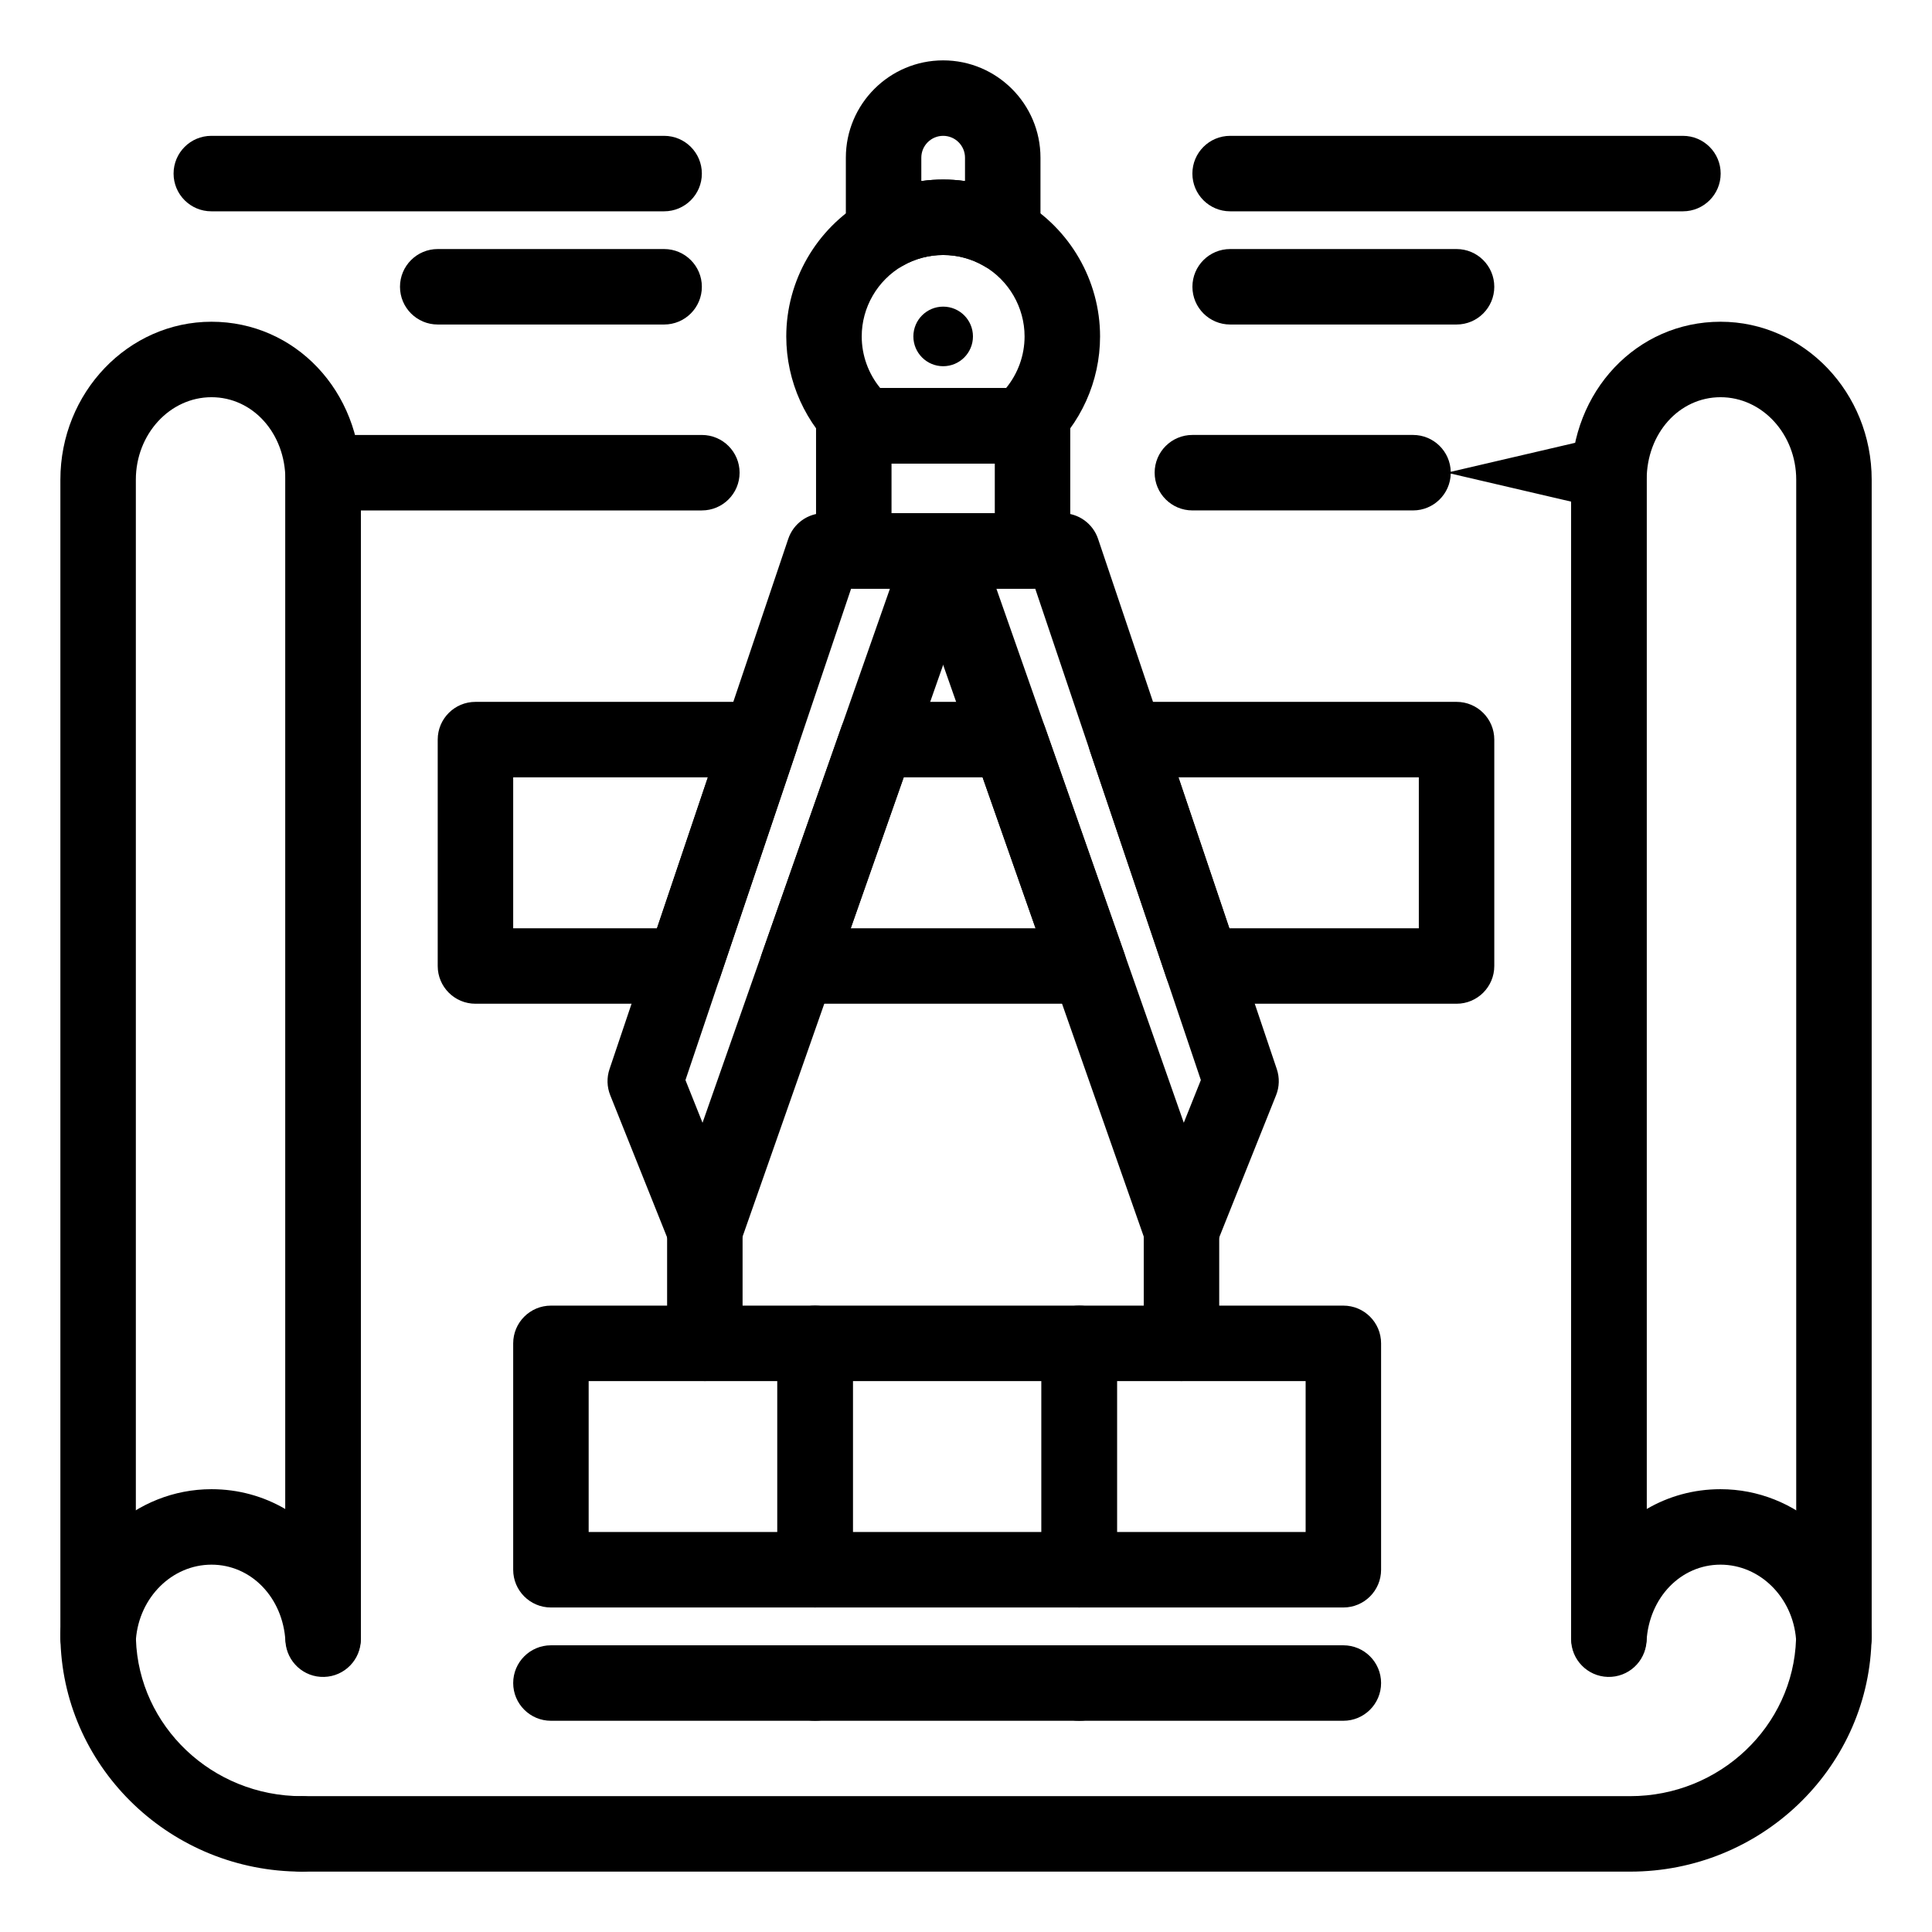 <?xml version="1.0" encoding="UTF-8"?>
<svg width="1200pt" height="1200pt" version="1.1" viewBox="0 0 1200 1200" xmlns="http://www.w3.org/2000/svg">
 <path d="m1012.5 1162.5h-825.02c-12.945 0-23.438-10.496-23.438-23.438s10.492-23.438 23.438-23.438h825.02c55.742 0 101.29-43.449 103.06-97.508-2.094-26.059-22.48-46.281-46.938-46.281-24.66 0-44.406 20.465-45.93 47.605-0.711 12.668-11.355 22.457-24.059 22.117-12.684-0.355-22.781-10.738-22.781-23.43l-0.004-706.56-74.758-17.43c-0.289 12.695-10.668 22.895-23.43 22.895l-137.05-0.004c-12.941 0-23.438-10.492-23.438-23.438s10.496-23.438 23.438-23.438h137.05c12.762 0 23.141 10.199 23.43 22.895l98.195-22.895c12.941 0 23.438 10.492 23.438 23.438v643.73c13.484-7.906 29.121-12.359 45.895-12.359 47.082 0 86.531 36.168 93.047 83.738 0.535 1.961 0.82 4.027 0.82 6.16v3.269c0 0.738-0.035 1.469-0.102 2.191-2.93 78.887-69.043 142.18-149.89 142.18z" fill="#000000"/>
 <path d="m1139.1 1040.6c-12.941 0-23.438-10.496-23.438-23.438v-719.22c0-28.25-21.078-51.23-46.992-51.23-25.734 0-45.895 22.504-45.895 51.23v719.22c0 12.941-10.496 23.438-23.438 23.438-12.941 0-23.438-10.496-23.438-23.438v-719.22c0-55.012 40.75-98.105 92.77-98.105 51.758 0 93.867 44.008 93.867 98.105v719.22c0 12.945-10.496 23.438-23.438 23.438z" fill="#000000"/>
 <path d="m187.49 1162.5c-80.848 0-146.96-63.293-149.89-142.18-0.066-0.723-0.102-1.449-0.102-2.191v-3.269c0-2.133 0.285-4.199 0.816-6.16 6.516-47.566 45.969-83.738 93.051-83.738 16.773 0 32.41 4.457 45.895 12.359v-643.72c0-12.945 10.492-23.438 23.438-23.438h235.24c12.945 0 23.438 10.492 23.438 23.438 0 12.945-10.492 23.438-23.438 23.438h-211.8v701.09c0 12.688-10.098 23.074-22.781 23.43-12.672 0.402-23.348-9.449-24.059-22.117-1.52-27.141-21.266-47.605-45.93-47.605-24.461 0-44.844 20.223-46.938 46.285 1.77 54.059 47.324 97.508 103.07 97.508 12.945 0 23.438 10.496 23.438 23.438s-10.496 23.438-23.438 23.438z" fill="#000000"/>
 <path d="m200.7 1040.6c-12.945 0-23.438-10.496-23.438-23.438v-719.22c0-28.727-20.16-51.23-45.895-51.23-25.914 0-46.992 22.98-46.992 51.23v719.22c0 12.941-10.492 23.438-23.438 23.438-12.945 0-23.438-10.496-23.438-23.438v-719.22c0-54.098 42.109-98.105 93.867-98.105 52.02 0 92.77 43.094 92.77 98.105v719.22c0 12.945-10.492 23.438-23.438 23.438z" fill="#000000"/>
 <path d="m834.38 998.44h-164.06c-12.941 0-23.438-10.496-23.438-23.438v-140.62c0-12.941 10.496-23.438 23.438-23.438h164.06c12.941 0 23.438 10.496 23.438 23.438v140.62c0 12.941-10.496 23.438-23.438 23.438zm-140.62-46.875h117.19v-93.75h-117.19z" fill="#000000"/>
 <path d="m834.38 1068.8h-164.06c-12.941 0-23.438-10.496-23.438-23.438s10.496-23.438 23.438-23.438h164.06c12.941 0 23.438 10.496 23.438 23.438s-10.496 23.438-23.438 23.438z" fill="#000000"/>
 <path d="m670.31 998.44h-164.06c-12.945 0-23.438-10.496-23.438-23.438v-140.62c0-12.941 10.492-23.438 23.438-23.438h164.06c12.941 0 23.438 10.496 23.438 23.438v140.62c0 12.941-10.496 23.438-23.438 23.438zm-140.62-46.875h117.19v-93.75h-117.19z" fill="#000000"/>
 <path d="m670.31 1068.8h-164.06c-12.945 0-23.438-10.496-23.438-23.438s10.492-23.438 23.438-23.438h164.06c12.941 0 23.438 10.496 23.438 23.438s-10.496 23.438-23.438 23.438z" fill="#000000"/>
 <path d="m506.25 998.44h-164.06c-12.945 0-23.438-10.496-23.438-23.438v-140.62c0-12.941 10.492-23.438 23.438-23.438h164.06c12.945 0 23.438 10.496 23.438 23.438v140.62c0 12.941-10.492 23.438-23.438 23.438zm-140.62-46.875h117.19v-93.75h-117.19z" fill="#000000"/>
 <path d="m506.25 1068.8h-164.06c-12.945 0-23.438-10.496-23.438-23.438s10.492-23.438 23.438-23.438h164.06c12.945 0 23.438 10.496 23.438 23.438s-10.492 23.438-23.438 23.438z" fill="#000000"/>
 <path d="m424.9 623.44h-129.59c-12.945 0-23.438-10.496-23.438-23.438v-140.62c0-12.945 10.492-23.438 23.438-23.438h176.99c7.547 0 14.633 3.637 19.035 9.766 4.402 6.133 5.586 14.008 3.172 21.16l-47.402 140.62c-3.211 9.531-12.148 15.949-22.207 15.949zm-106.15-46.875h89.312l31.602-93.75h-120.91z" fill="#000000"/>
 <path d="m904.69 623.44h-157.96c-10.059 0-18.996-6.418-22.211-15.953l-47.406-140.62c-2.41-7.152-1.227-15.027 3.172-21.16 4.402-6.133 11.488-9.766 19.035-9.766h205.37c12.941 0 23.438 10.492 23.438 23.438v140.62c0 12.945-10.496 23.441-23.438 23.441zm-141.12-46.875h117.69v-93.75h-149.29z" fill="#000000"/>
 <path d="m676.27 623.44h-180.92c-7.598 0-14.727-3.684-19.121-9.883-4.394-6.199-5.512-14.145-2.996-21.312l49.34-140.62c3.297-9.391 12.16-15.676 22.117-15.676h82.238c9.953 0 18.82 6.285 22.117 15.676l49.344 140.62c2.516 7.172 1.402 15.117-2.992 21.312-4.394 6.195-11.523 9.883-19.125 9.883zm-147.86-46.875h114.8l-32.895-93.75h-49.008z" fill="#000000"/>
 <path d="m548.81 168.31c-4.043 0-8.086-1.047-11.711-3.133-7.258-4.188-11.727-11.926-11.727-20.305v-46.93c0-33.328 27.113-60.445 60.445-60.445 33.328 0 60.441 27.113 60.441 60.445v46.93c0 8.379-4.473 16.117-11.73 20.305-7.258 4.188-16.199 4.18-23.445-0.016-7.656-4.434-16.395-6.773-25.266-6.773s-17.609 2.344-25.27 6.773c-3.633 2.102-7.688 3.148-11.738 3.148zm37.004-83.938c-7.481 0-13.57 6.086-13.57 13.57v14.523c8.965-1.262 18.172-1.262 27.137 0l0.004-14.523c0-7.484-6.09-13.57-13.57-13.57z" fill="#000000"/>
 <path d="m634.74 287.91h-97.855c-5.711 0-11.223-2.082-15.504-5.863-20.984-18.508-33.016-45.148-33.016-73.086 0-34.656 18.66-66.988 48.707-84.371 14.785-8.555 31.641-13.078 48.746-13.078 17.105 0 33.961 4.523 48.746 13.078 30.043 17.387 48.707 49.715 48.707 84.371 0 27.941-12.035 54.578-33.02 73.086-4.289 3.781-9.805 5.863-15.512 5.863zm-88.012-46.875h78.164c7.375-8.988 11.492-20.312 11.492-32.074 0-17.984-9.699-34.766-25.309-43.801-7.656-4.434-16.395-6.773-25.266-6.773s-17.609 2.344-25.27 6.773c-15.609 9.031-25.309 25.82-25.309 43.801 0.004 11.766 4.121 23.086 11.496 32.074z" fill="#000000"/>
 <path d="m641.32 365.62h-111.02c-12.945 0-23.438-10.492-23.438-23.438v-77.715c0-12.945 10.492-23.438 23.438-23.438h111.02c12.941 0 23.438 10.492 23.438 23.438v77.715c0 12.945-10.496 23.438-23.438 23.438zm-87.582-46.875h64.145v-30.84h-64.145z" fill="#000000"/>
 <path d="m437.79 787.5c-9.566 0-18.191-5.82-21.758-14.734l-37.008-92.516c-2.07-5.172-2.231-10.914-0.449-16.191l111.02-329.36c3.215-9.531 12.148-15.953 22.211-15.953h74.012c7.598 0 14.727 3.684 19.121 9.883 4.394 6.199 5.512 14.145 2.992 21.312l-148.02 421.88c-3.234 9.219-11.844 15.465-21.613 15.676-0.164 0.004-0.336 0.008-0.504 0.008zm-12.039-116.64 10.602 26.512 116.41-331.74h-24.121z" fill="#000000"/>
 <path d="m733.84 787.5c-0.168 0-0.336-0.004-0.508-0.004-9.766-0.211-18.379-6.457-21.613-15.676l-148.03-421.88c-2.516-7.172-1.398-15.113 2.996-21.312 4.394-6.199 11.523-9.883 19.121-9.883h74.012c10.059 0 18.996 6.418 22.211 15.953l111.02 329.36c1.777 5.277 1.621 11.02-0.449 16.191l-37.004 92.516c-3.566 8.91-12.191 14.73-21.758 14.73zm-114.97-421.88 116.4 331.74 10.602-26.512-102.88-305.23z" fill="#000000"/>
 <path d="m733.84 857.81c-12.941 0-23.438-10.496-23.438-23.438v-70.312c0-12.941 10.496-23.438 23.438-23.438s23.438 10.496 23.438 23.438v70.312c0 12.941-10.492 23.438-23.438 23.438z" fill="#000000"/>
 <path d="m437.79 857.81c-12.945 0-23.438-10.496-23.438-23.438v-70.312c0-12.941 10.492-23.438 23.438-23.438 12.945 0 23.438 10.496 23.438 23.438v70.312c0 12.941-10.492 23.438-23.438 23.438z" fill="#000000"/>
 <path d="m1045.3 131.25h-281.25c-12.941 0-23.438-10.492-23.438-23.438s10.496-23.438 23.438-23.438h281.25c12.941 0 23.438 10.492 23.438 23.438s-10.496 23.438-23.438 23.438z" fill="#000000"/>
 <path d="m904.69 201.56h-140.62c-12.941 0-23.438-10.492-23.438-23.438s10.496-23.438 23.438-23.438h140.62c12.941 0 23.438 10.492 23.438 23.438s-10.496 23.438-23.438 23.438z" fill="#000000"/>
 <path d="m412.5 131.25h-281.25c-12.945 0-23.438-10.492-23.438-23.438s10.492-23.438 23.438-23.438h281.25c12.945 0 23.438 10.492 23.438 23.438s-10.492 23.438-23.438 23.438z" fill="#000000"/>
 <path d="m412.5 201.56h-140.62c-12.945 0-23.438-10.492-23.438-23.438s10.492-23.438 23.438-23.438h140.62c12.945 0 23.438 10.492 23.438 23.438s-10.492 23.438-23.438 23.438z" fill="#000000"/>
 <path d="m604.32 208.96c0 10.219-8.285 18.504-18.504 18.504s-18.504-8.285-18.504-18.504 8.285-18.504 18.504-18.504 18.504 8.285 18.504 18.504z" fill="#000000"/>
</svg>
